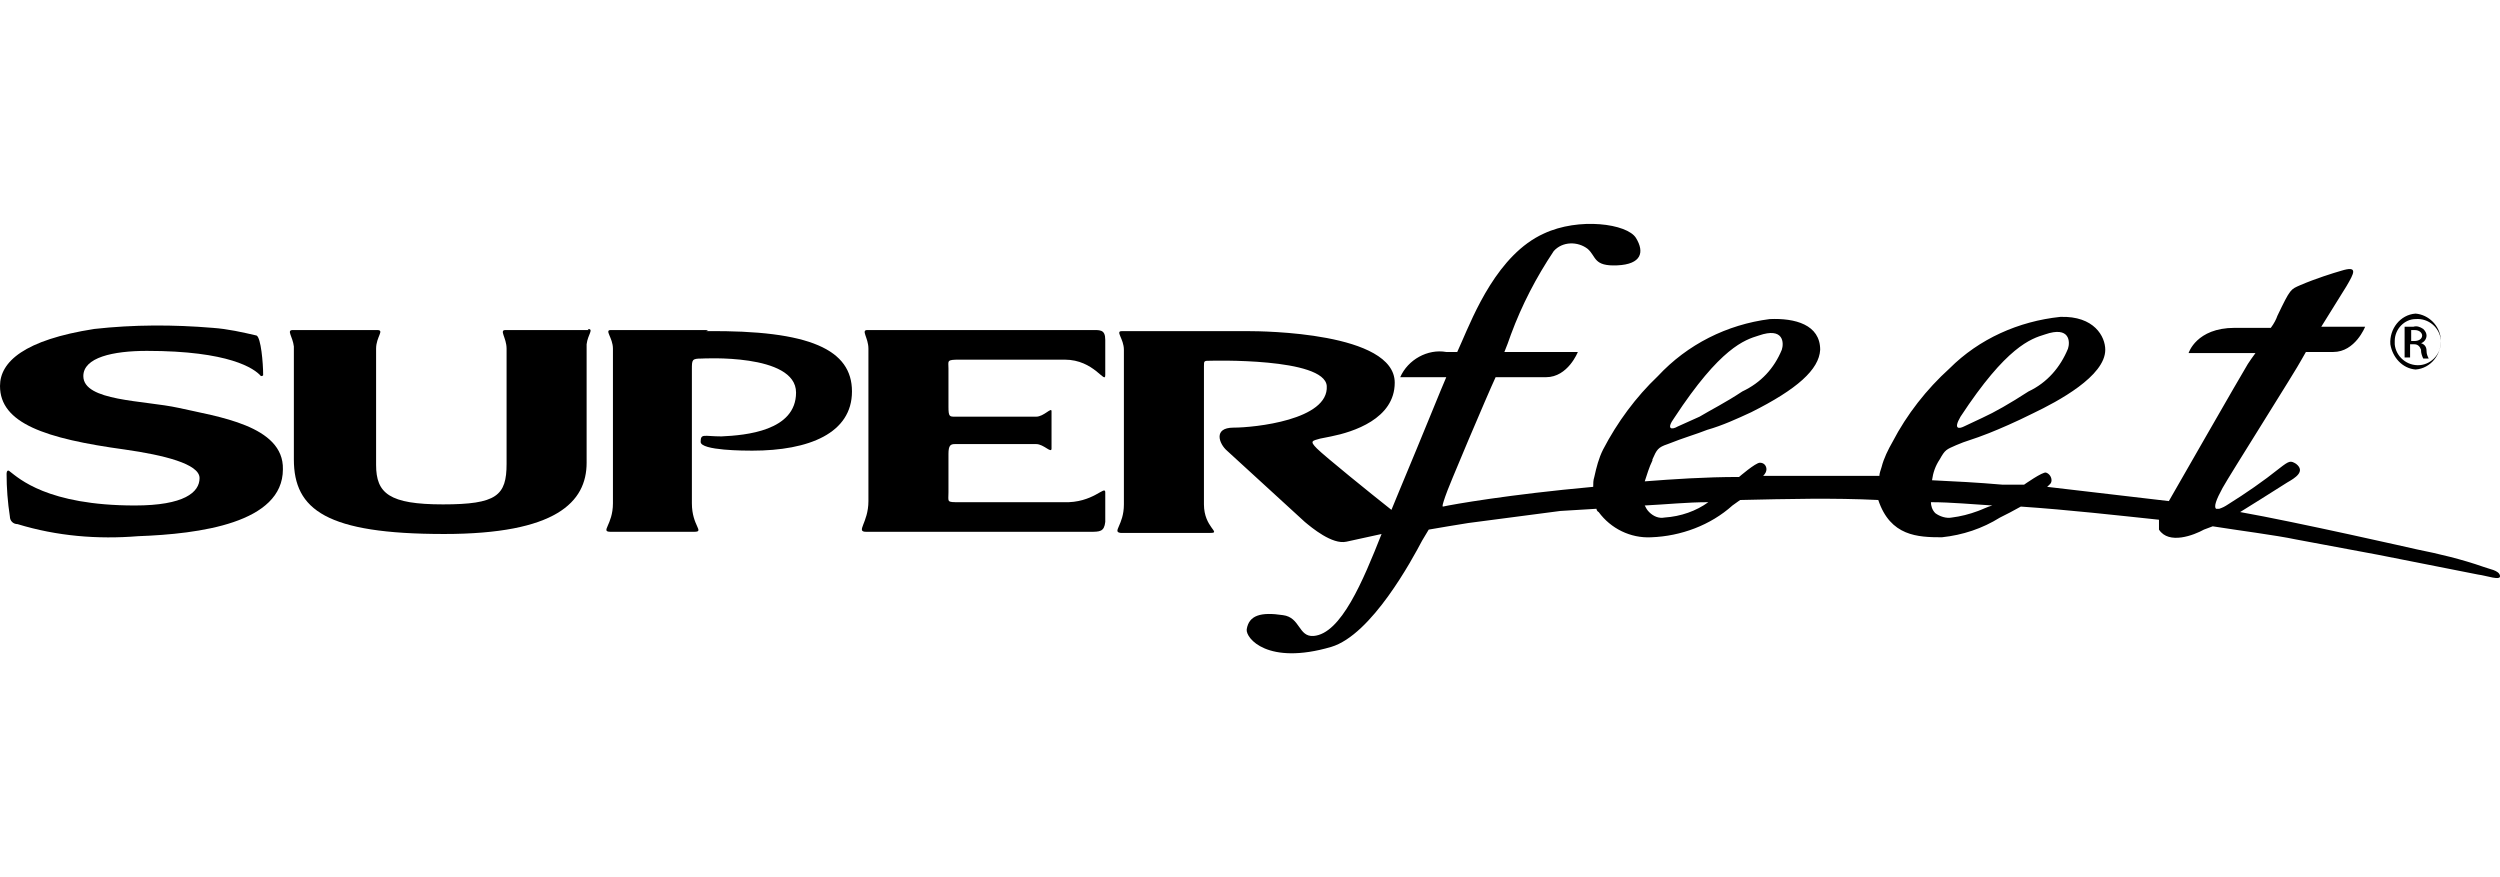 <?xml version="1.0" encoding="utf-8"?>
<!-- Generator: Adobe Illustrator 25.1.0, SVG Export Plug-In . SVG Version: 6.00 Build 0)  -->
<svg version="1.1" id="Warstwa_1" xmlns="http://www.w3.org/2000/svg" xmlns:xlink="http://www.w3.org/1999/xlink" x="0px" y="0px"
	 viewBox="0 0 228 80" style="enable-background:new 0 0 228 80;" xml:space="preserve">
<style type="text/css">
	.st0{fill-rule:evenodd;clip-rule:evenodd;}
	.st1{fill:#01000B;}
</style>
<g>
	<path d="M16.3,37.2c-3.2-0.7-8.7-0.6-8.7-2.9c0-1.7,2.7-2.3,5.8-2.3c7.5,0,9.8,1.6,10.4,2.3c0,0,0.2,0,0.2-0.1
		c0-1.1-0.2-3.4-0.6-3.6c-1.3-0.3-2.6-0.6-4-0.7c-3.6-0.3-7.2-0.3-10.8,0.1C2.2,31,0,33,0,35.2C0,38.6,4.1,40,11.4,41
		c3.5,0.5,6.8,1.3,6.8,2.6c0,1.3-1.4,2.5-5.9,2.5c-8,0-10.6-2.5-11.4-3.1c-0.2-0.2-0.3,0-0.3,0.2c0,1.3,0.1,2.6,0.3,3.9
		c0,0.4,0.3,0.7,0.7,0.7c3.6,1.1,7.3,1.4,11,1.1c5.6-0.2,13.2-1.2,13.2-6.1C25.9,38.8,19.8,38,16.3,37.2"/>
	<path d="M182.6,44.2c-2.3-0.2-4.3-0.3-6.4-0.4c0.1-0.7,0.3-1.3,0.7-1.9c0.5-0.9,0.6-0.9,1.5-1.3c0.9-0.4,1.5-0.5,3-1.1
		c1-0.4,2.4-1,4-1.8c2.3-1.1,6.6-3.4,6.6-5.8c0-1.2-1-3.1-4.1-3c-3.8,0.4-7.4,2-10.1,4.7c-2.1,1.9-3.9,4.2-5.2,6.7
		c-0.4,0.7-0.8,1.5-1,2.3c-0.1,0.3-0.2,0.6-0.2,0.8h-0.2c-3.5,0-7.2,0-10.4,0c0.2-0.2,0.3-0.4,0.3-0.6c0-0.3-0.2-0.6-0.6-0.6
		c-0.4,0-1.9,1.3-1.9,1.3c-3.1,0-6,0.2-8.6,0.4c0.2-0.6,0.4-1.3,0.7-1.9c0,0,0,0,0-0.1l0,0c0.4-0.9,0.5-1.1,1.4-1.4
		c1.5-0.6,2.6-0.9,3.6-1.3c1.4-0.4,2.7-1,4-1.6c4.2-2.1,6.2-3.9,6.3-5.7c0-2.3-2.3-2.9-4.6-2.8c-3.9,0.5-7.5,2.3-10.2,5.2
		c-2,1.9-3.7,4.2-5,6.7c-0.4,0.8-0.6,1.6-0.8,2.5c-0.1,0.3-0.1,0.6-0.1,0.9c-7.7,0.7-12.8,1.6-13.7,1.8c-0.1,0,0-0.3,0.2-0.9
		c0.2-0.7,3.9-9.4,4.6-10.9h4.6c2,0,2.9-2.3,2.9-2.3h-6.7c0.2-0.5,0.4-1,0.6-1.6c1-2.7,2.3-5.2,3.9-7.6c0.8-0.9,2.2-0.9,3.1-0.2
		c0.8,0.7,0.5,1.6,2.7,1.5c2.2-0.1,2.5-1.2,1.7-2.5s-5.2-1.9-8.4-0.4c-4.2,1.9-6.4,7.4-7.5,9.9l-0.4,0.9h-1
		c-1.7-0.3-3.5,0.7-4.2,2.3h4.2l0,0c-0.4,0.9-2,4.9-4.3,10.4l-0.7,1.7l0,0c-1.9-1.5-6.1-4.9-6.8-5.6c-0.7-0.7-0.4-0.7,0.3-0.9l1-0.2
		c2-0.4,5.8-1.6,5.8-4.9c0-4.6-12.1-4.7-13.3-4.7h-10.1h-1.5c-0.6,0,0.2,0.7,0.2,1.7v14.1c0,1.9-1.1,2.5-0.3,2.6h8.2
		c1,0-0.6-0.5-0.6-2.6V33.4c0-0.5,0-0.5,0.6-0.5c0,0,10.4-0.3,10.6,2.3c0.2,3.1-6.6,3.8-8.5,3.8c-1.9,0-1.3,1.5-0.6,2.1l7.1,6.5
		c0.6,0.5,2.5,2.1,3.8,1.8l3.2-0.7c-1.7,4.3-3.7,9.1-6.2,9.3c-1.4,0.1-1.2-1.7-2.8-1.9c-2-0.3-3.1,0-3.3,1.3
		c-0.1,0.8,1.9,3.3,7.7,1.6c3.7-1.1,7.4-8,8.3-9.7c0.2-0.3,0.4-0.7,0.6-1c1.2-0.2,2.3-0.4,3.6-0.6l8.4-1.1l3.3-0.2
		c0,0,0,0.2,0.2,0.3c1.1,1.5,2.9,2.4,4.8,2.3c2.7-0.1,5.4-1.1,7.4-2.9l0.7-0.5c4.4-0.1,8.5-0.2,12.6,0l0,0c1.1,3.3,3.6,3.4,5.8,3.4
		c1.9-0.2,3.7-0.8,5.3-1.8c0.6-0.3,1.2-0.6,1.9-1c4.4,0.3,8.8,0.8,12.6,1.2c0,0.5,0,0.6,0,0.9c0.9,1.4,3.2,0.5,4.1,0l0.8-0.3
		c2.5,0.4,5.7,0.8,7.6,1.2l7.5,1.4l9.1,1.8c0.8,0.1,2.1,0.6,2,0.1c-0.1-0.5-1-0.6-1.5-0.8c-2-0.7-4.1-1.2-6.1-1.6
		c0,0-11-2.5-16.1-3.4c0,0,3.7-2.3,4.3-2.7c0.7-0.4,1.7-1,0.8-1.7c-0.5-0.3-0.6-0.3-1.5,0.4c-1.5,1.2-3.1,2.3-4.7,3.3
		c-0.3,0.2-0.5,0.3-0.8,0.4h-0.3c-0.2-0.2,0-0.8,0.6-1.9c0.6-1.1,6.8-10.9,7.2-11.7l0.4-0.7h2.5c2,0,2.9-2.3,2.9-2.3h-4l2.3-3.7
		c0.7-1.2,1.1-1.9-0.5-1.4c-0.7,0.2-2.3,0.7-3.7,1.3c-0.9,0.4-0.9,0.3-2.1,2.8c-0.1,0.3-0.3,0.7-0.6,1.1h-3.3
		c-3.5,0-4.2,2.3-4.2,2.3h6.1c-0.3,0.4-0.5,0.7-0.7,1c-0.5,0.8-7.2,12.5-7.2,12.5l-11.1-1.3l0,0c0.2-0.2,0.4-0.3,0.4-0.6
		c0-0.3-0.2-0.6-0.5-0.7s-2,1.1-2,1.1L182.6,44.2z M178.8,38c4.2-6.4,6.4-7.1,7.7-7.5c2.3-0.8,2.3,0.7,2.1,1.3
		c-0.7,1.7-1.9,3.1-3.6,3.9c-1.7,1.1-3.1,1.9-4.2,2.4c-0.6,0.3-1.1,0.5-1.7,0.8C178.7,39.1,178.1,39.2,178.8,38 M152.7,38.1
		c4.2-6.4,6.4-7.1,7.7-7.5c2.3-0.8,2.3,0.7,2.1,1.3c-0.7,1.7-1.9,3-3.6,3.8c-1.5,1-2.9,1.7-3.9,2.3l-2,0.9
		C152.5,39.2,151.9,39.2,152.7,38.1 M151.8,47.2c-0.5,0.1-1-0.1-1.4-0.5c-0.2-0.2-0.3-0.4-0.4-0.6c2-0.1,3.9-0.3,5.8-0.3
		C154.7,46.6,153.3,47.1,151.8,47.2 M180.4,46.6c-0.8,0.3-1.6,0.5-2.4,0.6c-0.5,0.1-1.1-0.1-1.5-0.4c-0.3-0.3-0.4-0.7-0.4-1
		c1.8,0,3.9,0.2,5.6,0.3C181.3,46.2,180.7,46.5,180.4,46.6"/>
	<path d="M220.3,33.7c1.4-0.1,2.4-1.4,2.3-2.8c-0.1-1.2-1.1-2.2-2.3-2.3l0,0c-1.4,0.1-2.4,1.4-2.3,2.8
		C218.2,32.6,219.1,33.6,220.3,33.7 M220.3,29.1L220.3,29.1c1.2-0.1,2.2,0.8,2.3,1.9c0.1,1.2-0.8,2.2-1.9,2.3
		c-1.2,0.1-2.2-0.8-2.3-1.9c0-0.1,0-0.2,0-0.3C218.4,30,219.3,29.1,220.3,29.1C220.4,29.1,220.4,29.1,220.3,29.1"/>
	<path d="M219.9,31.4h0.3c0.3,0,0.5,0.2,0.6,0.5c0,0,0,0,0,0.1c0,0.2,0.1,0.5,0.2,0.7h0.5c-0.1-0.2-0.2-0.4-0.2-0.7
		c0-0.4-0.2-0.6-0.5-0.7l0,0c0.3-0.1,0.5-0.4,0.5-0.7c0-0.2-0.1-0.4-0.3-0.6c-0.3-0.2-0.6-0.3-0.9-0.2c-0.3,0-0.5,0-0.8,0v2.8h0.5
		V31.4z M219.9,30.1h0.3c0.5,0,0.7,0.3,0.7,0.5c0,0.3-0.3,0.5-0.7,0.5h-0.3V30.1z"/>
	<path d="M53.7,30.1h-7.6c-0.6,0,0.1,0.7,0.1,1.7l0,0v10.5c0,2.9-0.9,3.7-5.8,3.7s-6.1-1-6.1-3.6V31.8l0,0c0-1.1,0.8-1.7,0.1-1.7
		h-7.7c-0.6,0,0,0.6,0.1,1.5v10.3c0,4.6,3,6.8,13.7,6.8c10.2,0,13-2.9,13-6.5V31.4c0.1-0.9,0.7-1.4,0.1-1.4"/>
	<path d="M87.5,32.8h9.6c2.7,0,3.7,2.3,3.7,1.4V31c0-1-0.5-0.9-1.4-0.9H79.1c-0.6,0,0.1,0.7,0.1,1.7l0,0v13.9c0,2-1.2,2.8-0.2,2.8
		h20.4c0.9,0,1.3,0,1.4-0.9v-2.7c0-0.7-1.1,1-3.8,0.9h-9.5c-1.2,0-1,0-1-0.9v-3.5c0-0.8,0.2-0.9,0.6-0.9h7.4c0.7,0,1.4,0.9,1.4,0.4
		v-3.4c0-0.4-0.7,0.5-1.4,0.5h-7.4c-0.5,0-0.6,0-0.6-0.9v-3.5C86.5,32.9,86.3,32.8,87.5,32.8"/>
	<path d="M64.6,30.1h-8.9c-0.6,0,0.2,0.7,0.2,1.7l0,0c0,0.3,0,0.5,0,0.8v13.3c0,2-1.2,2.6-0.2,2.6h7.6c1,0-0.2-0.5-0.2-2.6V33.7
		c0-0.9,0-1,0.9-1c0,0,8.6-0.5,8.6,3.1c0,3.5-4.6,3.9-6.8,4c-1.6,0-1.9-0.3-1.9,0.5s4.1,0.8,4.7,0.8c5.2,0,9.1-1.6,9.1-5.4
		s-3.8-5.6-13.3-5.5"/>
</g>
</svg>

